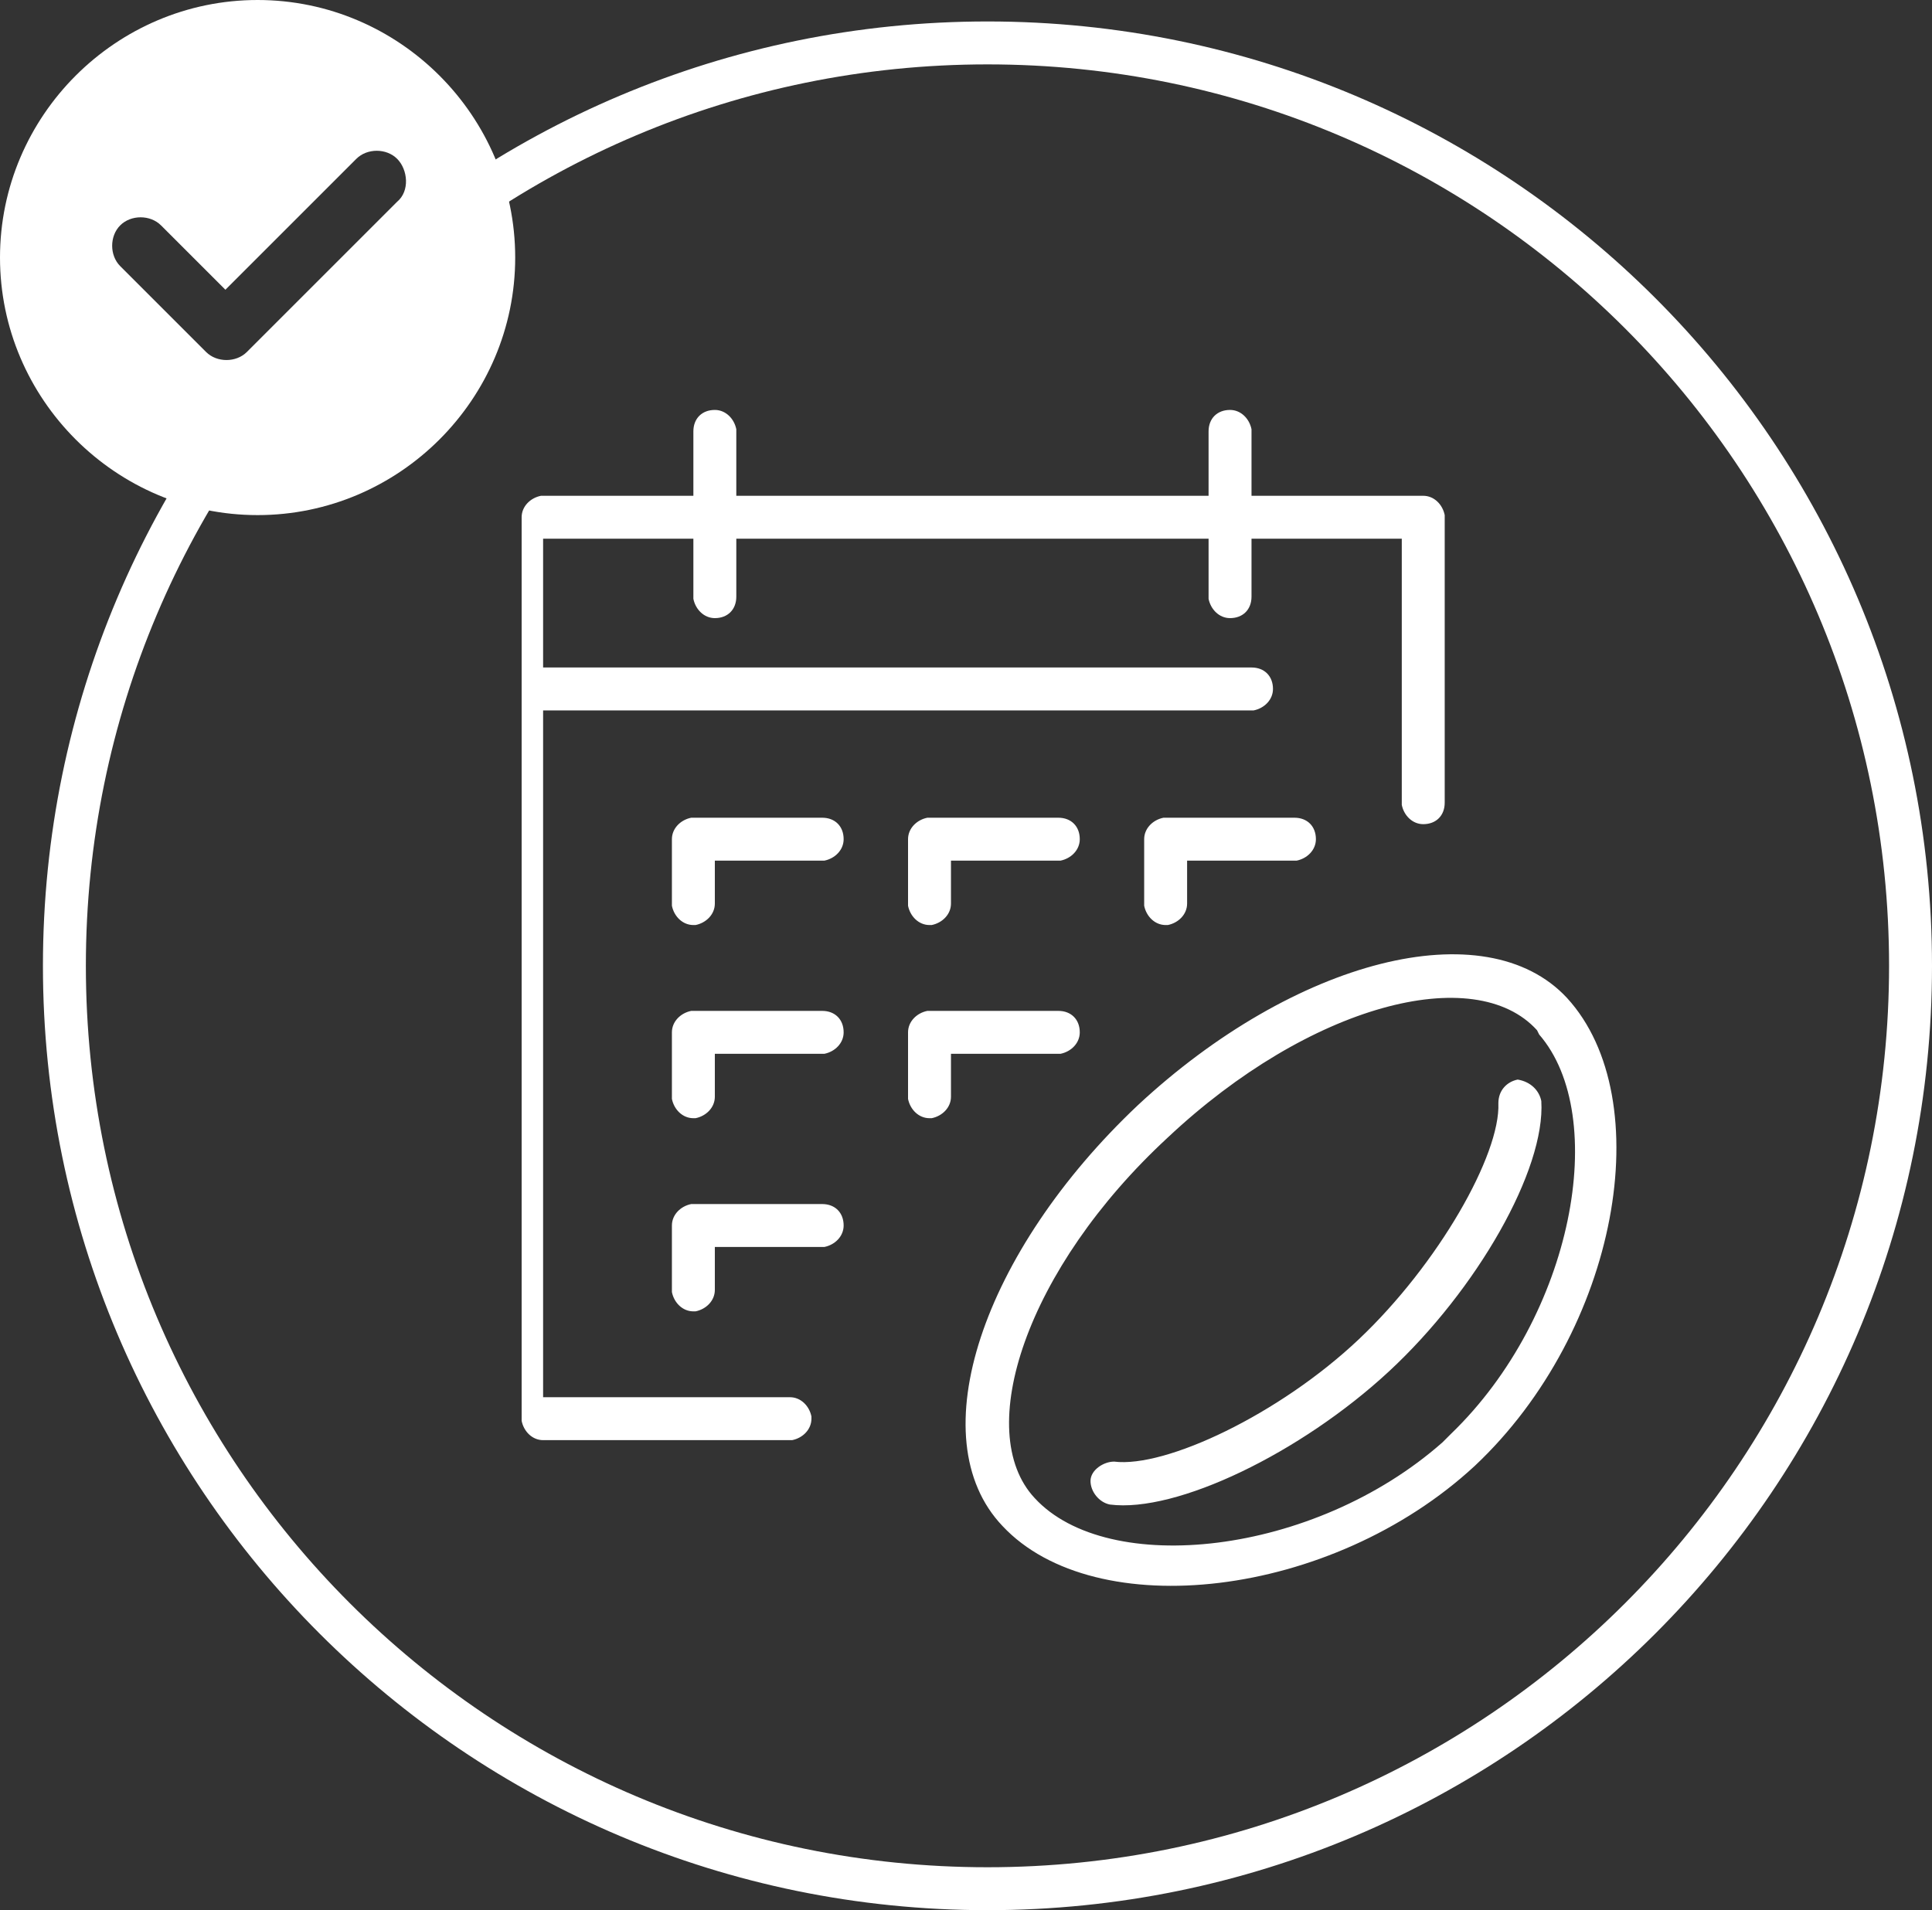 <?xml version="1.0" encoding="UTF-8"?> <!-- Generator: Adobe Illustrator 24.0.2, SVG Export Plug-In . SVG Version: 6.00 Build 0) --> <svg xmlns="http://www.w3.org/2000/svg" xmlns:xlink="http://www.w3.org/1999/xlink" id="Layer_1" x="0px" y="0px" viewBox="0 0 90 89" style="enable-background:new 0 0 90 89;" xml:space="preserve"><rect x="0" y="0" width="90" height="89" fill="#333333" stroke="none"/> <style type="text/css"> .st0{fill:#FFFFFF;} .st1{fill-rule:evenodd;clip-rule:evenodd;fill:#FFFFFF;} </style> <g> <path id="Combined-Shape_18_" class="st0" d="M46,1c24.3,0,44,19.7,44,44c0,24.3-19.7,44-44,44S2,69.3,2,45C2,20.7,21.7,1,46,1z M46,3C22.8,3,4,21.8,4,45c0,23.2,18.8,42,42,42c23.2,0,42-18.8,42-42C88,21.8,69.2,3,46,3z M73,46.5c4.3,4.7,2.4,15.5-4.3,21.8 c-6.7,6.2-17.7,7.4-22,2.8c-3.9-4.1-0.9-12.8,6.3-19.6C60.3,44.7,69.2,42.4,73,46.5z M54.4,53c-6.6,6.1-9.1,13.7-6.2,16.8 c3.4,3.7,13,2.7,19-2.6l0.2-0.2l0.2-0.2c5.7-5.5,7.4-14.8,4.1-18.6l-0.1-0.2C68.7,44.8,61,46.8,54.4,53z M71.8,51.3 c0.2,3.2-3,8.8-7.1,12.6c-4.1,3.8-9.9,6.6-13,6.2c-0.5-0.1-0.9-0.6-0.9-1.1s0.6-0.9,1.1-0.9c2.4,0.3,7.7-2.2,11.4-5.7 c3.7-3.5,6.6-8.6,6.5-11c0-0.6,0.4-1,0.9-1.1C71.3,50.4,71.7,50.8,71.8,51.3z M57.3,19.1c0.5,0,0.9,0.4,1,0.9l0,0.1v3h8 c0.5,0,0.9,0.4,1,0.9l0,0.1v13.3c0,0.6-0.4,1-1,1c-0.5,0-0.9-0.4-1-0.9l0-0.1V25.1h-7v2.7c0,0.6-0.4,1-1,1c-0.5,0-0.9-0.4-1-0.9 l0-0.1v-2.7h-22v2.7c0,0.6-0.4,1-1,1c-0.5,0-0.9-0.4-1-0.9l0-0.1v-2.7h-7v6h33c0.6,0,1,0.4,1,1c0,0.5-0.4,0.9-0.9,1l-0.1,0h-33v32 h11.5c0.5,0,0.9,0.4,1,0.9l0,0.1c0,0.5-0.4,0.9-0.9,1l-0.1,0H25.3c-0.5,0-0.9-0.4-1-0.9l0-0.1v-42c0-0.5,0.4-0.9,0.9-1l0.1,0h7v-3 c0-0.6,0.4-1,1-1c0.5,0,0.9,0.4,1,0.9l0,0.1v3h22v-3C56.3,19.5,56.7,19.1,57.3,19.1z M38.3,56.1c0.6,0,1,0.4,1,1 c0,0.5-0.4,0.9-0.9,1l-0.1,0h-5v2c0,0.5-0.4,0.9-0.9,1l-0.1,0c-0.5,0-0.9-0.4-1-0.9l0-0.1v-3c0-0.5,0.4-0.9,0.9-1l0.1,0H38.3z M38.3,47.1c0.6,0,1,0.4,1,1c0,0.5-0.4,0.9-0.9,1l-0.1,0h-5v2c0,0.5-0.4,0.9-0.9,1l-0.1,0c-0.5,0-0.9-0.4-1-0.9l0-0.1v-3 c0-0.5,0.4-0.9,0.9-1l0.1,0H38.3z M49.3,47.1c0.6,0,1,0.4,1,1c0,0.5-0.4,0.9-0.9,1l-0.1,0h-5v2c0,0.5-0.4,0.9-0.9,1l-0.1,0 c-0.5,0-0.9-0.4-1-0.9l0-0.1v-3c0-0.5,0.4-0.9,0.9-1l0.1,0H49.3z M38.3,38.1c0.6,0,1,0.4,1,1c0,0.5-0.4,0.9-0.9,1l-0.1,0h-5v2 c0,0.5-0.4,0.9-0.9,1l-0.1,0c-0.5,0-0.9-0.4-1-0.9l0-0.1v-3c0-0.5,0.4-0.9,0.9-1l0.1,0H38.3z M49.3,38.1c0.6,0,1,0.4,1,1 c0,0.5-0.4,0.9-0.9,1l-0.1,0h-5v2c0,0.5-0.4,0.9-0.9,1l-0.1,0c-0.5,0-0.9-0.4-1-0.9l0-0.1v-3c0-0.5,0.4-0.9,0.9-1l0.1,0H49.3z M60.3,38.1c0.6,0,1,0.4,1,1c0,0.5-0.4,0.9-0.9,1l-0.1,0h-5v2c0,0.5-0.4,0.9-0.9,1l-0.1,0c-0.5,0-0.9-0.4-1-0.9l0-0.1v-3 c0-0.5,0.4-0.9,0.9-1l0.1,0H60.3z"></path> <path class="st1" d="M12,0C5.4,0,0,5.4,0,12c0,6.6,5.4,12,12,12c6.6,0,12-5.4,12-12C24,5.4,18.6,0,12,0z M18.5,9.4l-7,7 c-0.5,0.5-1.4,0.5-1.9,0c-0.1-0.1-0.1-0.1-0.2-0.2l-3.8-3.8c-0.5-0.5-0.5-1.4,0-1.9c0.5-0.5,1.4-0.5,1.9,0l3,3l6.1-6.1 c0.5-0.5,1.4-0.5,1.9,0S19.1,8.9,18.5,9.4z"></path> </g> </svg> 
